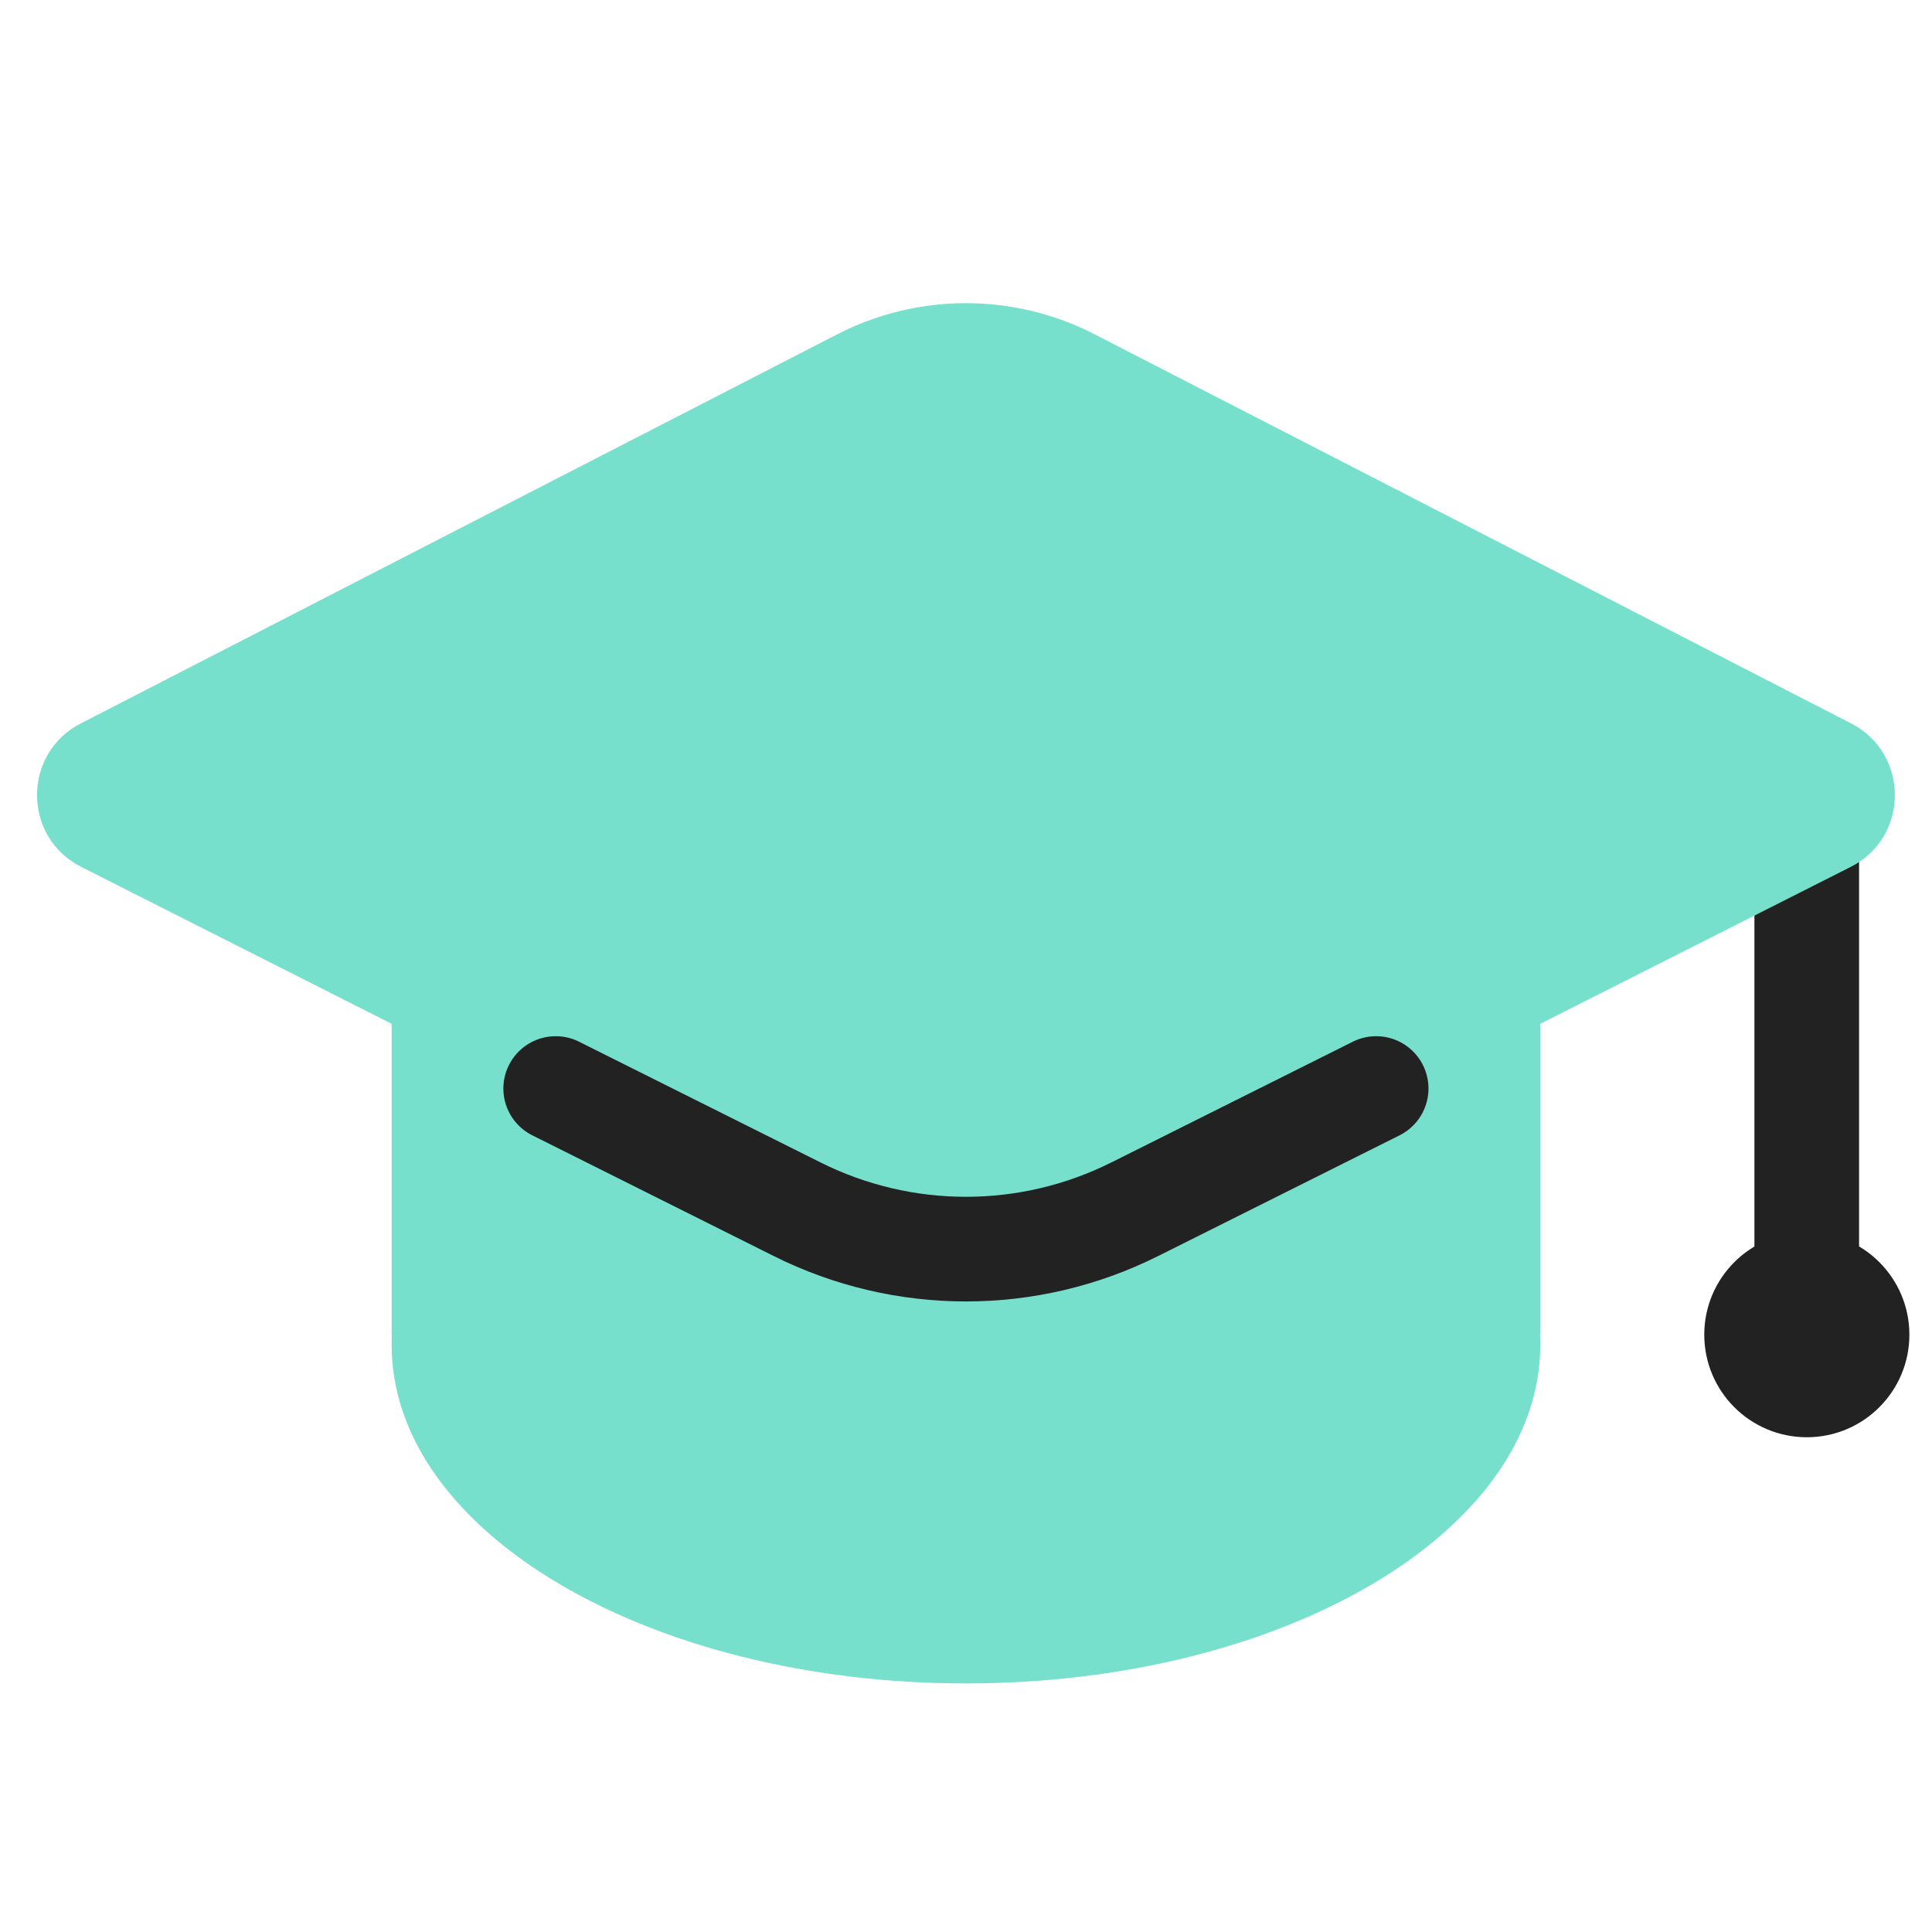 <svg width="24" height="24" viewBox="0 0 24 24" fill="none" xmlns="http://www.w3.org/2000/svg">
<g clip-path="url(#clip0_12698_113557)">
<path d="M22.444 9.7L22.444 17.09" stroke="#222222" stroke-width="1.3" stroke-linecap="round" stroke-linejoin="round"/>
<circle cx="22.445" cy="16.58" r="1.274" fill="#222222"/>
<path fill-rule="evenodd" clip-rule="evenodd" d="M10.398 4.154L1.003 8.987C0.276 9.361 0.28 10.4 1.009 10.769L4.865 12.718V16.58H4.868C4.866 16.622 4.865 16.665 4.865 16.707C4.865 19.029 8.059 20.912 11.999 20.912C15.94 20.912 19.134 19.029 19.134 16.707C19.134 16.665 19.133 16.622 19.131 16.58H19.134V12.718L22.99 10.769C23.719 10.4 23.722 9.361 22.996 8.987L13.6 4.154C12.596 3.637 11.403 3.637 10.398 4.154Z" fill="#77E0CC"/>
<path d="M6.903 13.522L9.903 15.022C11.223 15.682 12.776 15.682 14.095 15.022L17.095 13.522" stroke="#222222" stroke-width="1.3" stroke-linecap="round" stroke-linejoin="round"/>
</g>
<defs>
<clipPath id="clip0_12698_113557">
<rect width="24" height="24" fill="white"/>
</clipPath>
</defs>
</svg>
